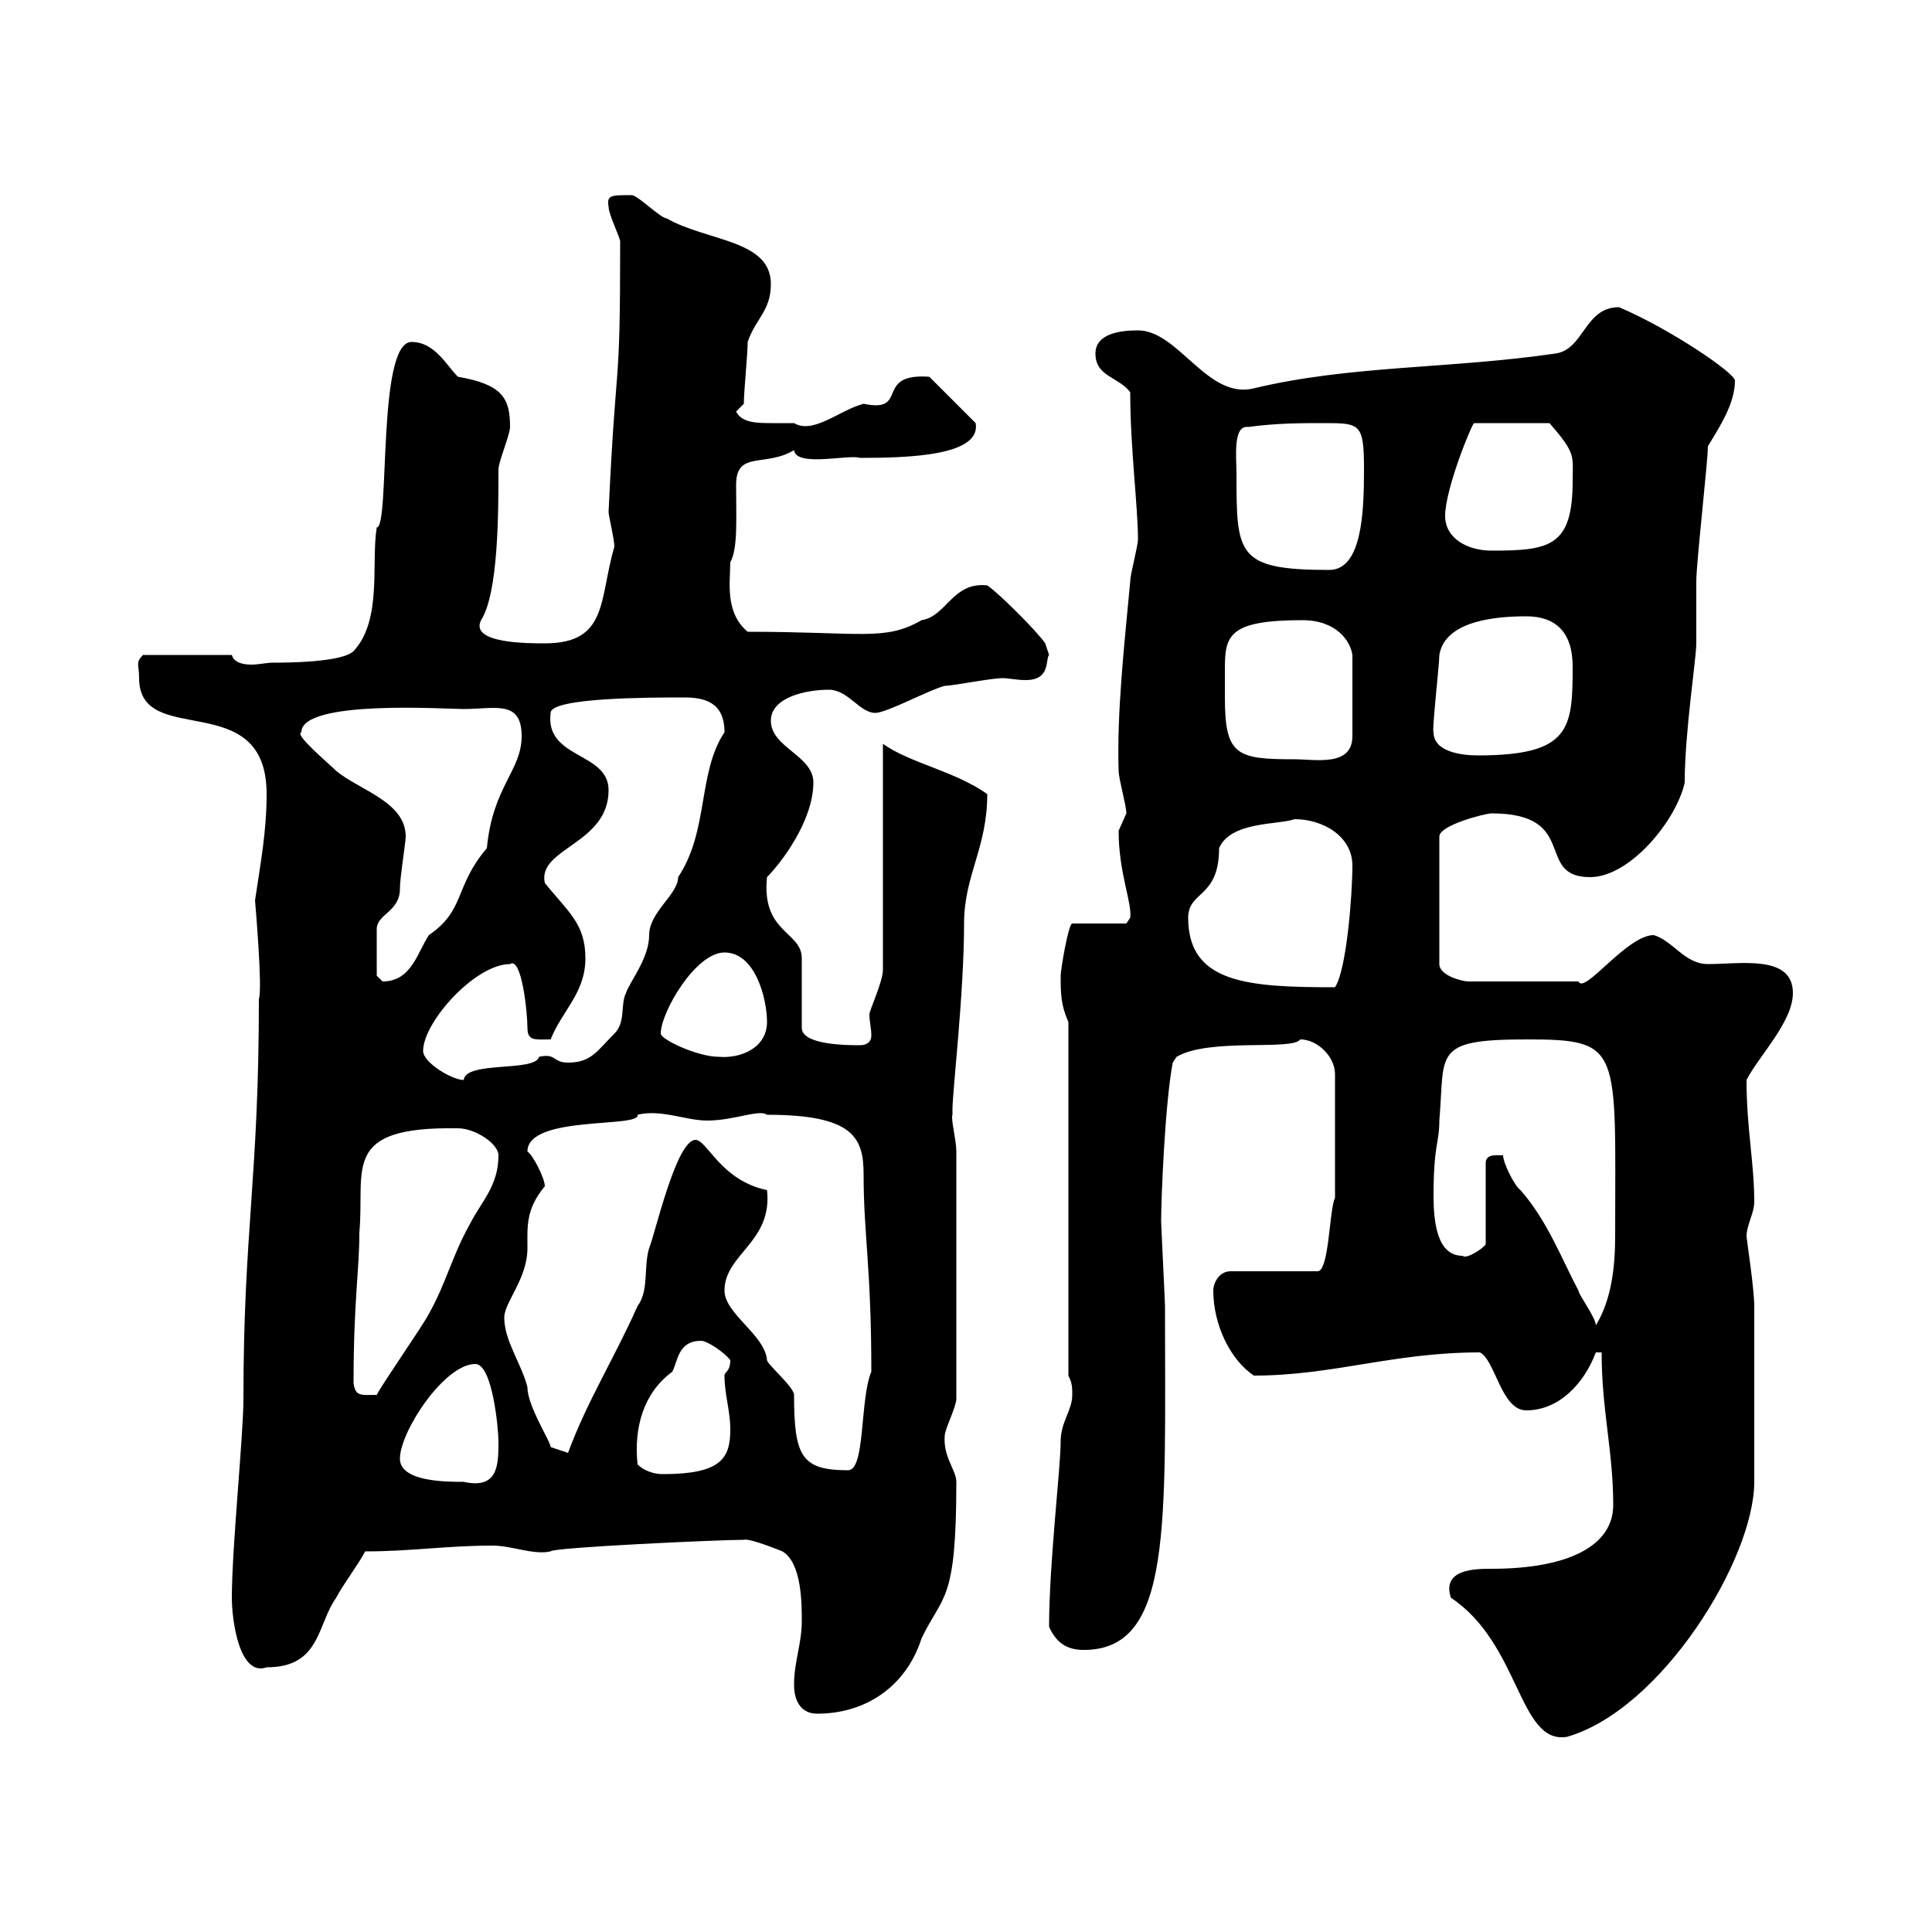 <svg xmlns="http://www.w3.org/2000/svg" xmlns:xlink="http://www.w3.org/1999/xlink" width="300" height="300"><path d="M225.30 248.10C236.10 255.30 235.80 270.90 243.30 269.70C258 265.50 272.40 242.10 272.40 230.10C272.40 218.70 272.40 208.20 272.40 202.80C272.40 200.10 271.20 192.30 271.20 192C271.20 190.20 272.40 188.40 272.40 186.60C272.40 180.60 271.20 175.20 271.20 167.70C273 164.10 278.40 158.70 278.40 154.20C278.40 148.20 270.30 149.70 265.20 149.70C261.60 149.70 259.80 146.10 256.80 145.20C252.60 145.20 246 154.50 245.10 152.40L228 152.40C227.10 152.40 223.50 151.50 223.50 149.70L223.50 129.90C223.50 128.10 230.70 126.30 231.60 126.30C245.40 126.30 238.20 136.20 246.90 136.20C253.20 136.20 260.40 127.20 261.60 121.50C261.60 113.70 263.40 102.30 263.40 99.90C263.40 99.30 263.40 90.90 263.40 90.30C263.40 87.30 265.20 71.70 265.20 69.30C267 66.30 269.40 62.70 269.40 59.10C269.40 57.90 259.20 51 251.40 47.70C246 47.70 246 54.30 241.50 54.90C225 57.30 209.70 56.70 194.70 60.30C187.50 62.10 183 51.30 176.70 51.30C173.70 51.30 170.10 51.90 170.10 54.90C170.10 58.50 173.70 58.50 175.50 60.90C175.50 69.60 176.70 78.60 176.70 83.70C176.70 84.90 175.50 89.10 175.50 90.30C174.60 99.90 173.40 110.70 173.70 119.70C173.70 120.90 174.90 125.10 174.90 126.30C174.90 126.30 173.70 129 173.70 129C173.70 135.60 175.80 140.10 175.50 142.50L174.90 143.40L166.50 143.40C165.90 143.40 164.70 150.60 164.70 151.50C164.70 154.20 164.70 156 165.90 158.70L165.90 213.60C166.50 214.80 166.50 215.40 166.50 216.60C166.50 219 164.70 220.80 164.70 223.80C164.70 228 162.90 242.70 162.90 252.60C164.10 255.30 165.90 256.20 168.30 256.20C182.10 256.20 180.90 237 180.90 202.80C180.90 202.20 180.30 190.20 180.30 189.60C180.30 186 180.90 171.30 182.10 165L182.70 164.10C187.80 161.10 200.70 163.20 201.90 161.40C204.60 161.40 207.30 164.10 207.30 166.80L207.30 186C206.40 187.80 206.40 197.40 204.60 197.40L191.10 197.40C189.30 197.40 188.40 199.20 188.40 200.40C188.40 205.80 191.10 211.20 194.70 213.60C207 213.60 216.30 210 229.80 210C232.20 211.20 233.10 219 237 219C242.10 219 246 214.80 247.80 210L248.70 210C248.70 219 250.50 225.30 250.50 233.70C250.50 240 243.60 243.60 231.60 243.60C229.20 243.60 223.80 243.60 225.30 248.10ZM123.30 261.60C123.30 264.30 124.50 266.10 126.90 266.10C134.40 266.10 140.70 261.90 143.10 254.40C146.40 247.50 148.50 249 148.50 230.10C148.50 228.30 146.40 226.20 146.70 222.90C146.70 222 148.50 218.40 148.50 217.20L148.50 178.80C148.50 177 147.60 173.70 147.90 173.10C147.90 173.10 147.90 172.20 147.90 172.20C147.90 169.50 149.70 154.20 149.70 143.40C149.70 135.90 153.30 131.70 153.30 123.30C148.20 119.70 141.30 118.50 137.10 115.50L137.10 150.60C137.10 152.40 135 156.90 135 157.50C135 158.70 135.30 159.60 135.30 160.80C135.30 161.40 135 162.30 133.50 162.30C131.70 162.30 124.50 162.30 124.50 159.60L124.50 148.80C124.50 144.60 118.20 144.90 119.10 136.20C121.20 134.10 126.30 127.50 126.30 121.50C126.30 117.30 119.70 116.10 119.70 111.90C119.70 108.30 125.10 107.10 128.70 107.10C131.70 107.10 133.50 110.70 135.90 110.70C137.70 110.70 144.30 107.10 146.70 106.50C147.90 106.50 153.90 105.30 155.70 105.30C156.60 105.30 157.80 105.60 159.30 105.60C163.20 105.60 162.30 102.30 162.90 101.70C162.90 101.70 162.30 99.90 162.30 99.90C161.10 98.10 155.10 92.10 153.30 90.90C147.90 90.30 147 95.70 143.10 96.30C137.40 99.60 133.80 98.10 116.10 98.10C112.50 95.10 113.40 90.30 113.40 87.30C114.60 85.20 114.30 80.40 114.30 75.30C114.30 69.90 118.80 72.60 123.30 69.90C123.60 72.60 132 70.50 133.50 71.10C141 71.10 152.40 70.80 151.50 65.70L144.30 58.50C135.60 57.90 141.30 64.20 134.10 62.70C130.50 63.60 126.30 67.50 123.30 65.70C122.70 65.70 121.50 65.70 120 65.70C117.60 65.70 115.20 65.70 114.30 63.90L115.50 62.70C115.50 60.90 116.10 54.90 116.10 53.10C117.30 49.50 119.70 48.30 119.70 44.10C119.70 37.20 109.80 37.50 103.50 33.90C102.60 33.90 99 30.30 98.10 30.30C94.80 30.30 94.20 30.30 94.50 32.10C94.50 33.30 96.30 36.90 96.30 37.50C96.30 62.40 95.70 53.70 94.50 79.50C94.50 80.10 95.40 83.70 95.40 84.90C93 93 94.50 99.90 84.60 99.90C81.90 99.90 72.90 99.90 74.70 96.30C77.40 92.10 77.40 79.50 77.40 72.90C77.40 71.70 79.20 67.50 79.20 66.30C79.20 61.80 78 59.70 71.10 58.50C69.30 56.70 67.50 53.10 63.90 53.10C58.50 53.10 60.60 81.90 58.50 81.90C57.60 87.30 59.40 96.30 54.90 101.10C53.10 102.90 44.10 102.90 42.30 102.90C41.40 102.90 40.20 103.20 39 103.20C37.80 103.20 36.30 102.90 36 101.70L22.20 101.70C21 102.90 21.60 103.20 21.60 105.30C21.60 116.40 41.40 106.50 41.40 123.30C41.40 129 40.50 133.80 39.60 139.80C39.60 139.80 40.80 153.60 40.20 155.10C40.20 183 37.80 191.10 37.80 217.20C37.80 222.90 36 240.30 36 248.10C36 251.70 37.20 260.40 41.40 258.90C49.80 258.90 49.20 252.30 52.20 248.10C53.10 246.30 55.80 242.70 56.70 240.90C63.90 240.90 69.30 240 76.50 240C79.50 240 82.80 241.50 85.50 240.90C85.50 240.30 111.60 239.10 115.50 239.10C116.40 238.80 121.50 240.90 121.50 240.90C124.50 242.70 124.50 249 124.50 251.70C124.50 255.30 123.30 258 123.30 261.60ZM62.10 226.50C62.10 222.30 69 211.80 73.80 211.80C76.50 211.80 77.40 222 77.40 223.80C77.40 227.40 77.40 231.30 72 230.10C69.30 230.10 62.10 230.10 62.10 226.50ZM99 227.40C98.40 221.70 99.90 216.30 104.40 213C105.30 211.20 105.30 208.20 108.90 208.20C109.80 208.20 112.50 210 113.40 211.20C113.40 213 112.50 213 112.50 213.60C112.50 216.60 113.40 219 113.40 222C113.40 226.50 111.90 228.90 102.90 228.90C101.40 228.90 99.90 228.30 99 227.40ZM112.50 200.40C112.50 194.70 120 192.90 119.10 184.80C111.90 183.30 109.80 177 108 177C105 177 101.70 191.70 100.80 193.80C99.90 196.80 100.80 200.40 99 202.80C95.40 210.90 91.20 217.50 88.20 225.60L85.50 224.70C85.50 223.80 81.90 218.40 81.90 215.40C81 211.80 78.30 208.20 78.30 204.60C78.30 202.20 81.90 198.60 81.90 193.80C81.90 190.50 81.60 187.80 84.60 184.20C84.60 183 82.80 179.40 81.90 178.80C81.90 173.10 99.60 175.20 99 173.10C102.60 172.20 106.50 174 109.80 174C114 174 117.90 172.20 119.10 173.10C132.60 173.10 134.10 176.70 134.10 182.40C134.10 191.70 135.30 196.80 135.30 213C133.50 217.20 134.40 228.30 131.70 228.30C124.50 228.30 123.30 226.20 123.30 216.60C123.30 215.40 119.10 211.80 119.10 211.20C118.80 207.30 112.50 204 112.50 200.40ZM54.90 214.80C54.90 201.90 55.80 197.40 55.80 191.40C56.70 181.50 52.80 174.90 71.10 175.20C73.80 175.20 77.40 177.60 77.40 179.40C77.40 184.20 74.70 186.60 72.90 190.20C70.20 195 69.30 199.20 66.60 204C65.70 205.80 59.40 214.80 58.50 216.60C56.10 216.60 55.20 216.90 54.90 214.80ZM233.40 179.40C232.50 179.40 230.70 179.10 230.70 180.60L230.70 193.20C230.40 193.80 227.70 195.60 227.10 195C223.20 195 222.60 189.90 222.60 185.70C222.60 177.60 223.50 177.60 223.50 174C224.40 163.50 222.30 161.40 237 161.40C252 161.40 250.80 162.60 250.80 192C250.80 196.80 250.20 201.90 247.80 205.80C247.80 204.60 245.10 201 245.10 200.40C242.40 195.30 240.30 189.60 236.10 184.80C235.20 184.20 233.40 180.60 233.40 179.40ZM65.70 163.20C65.70 158.70 73.80 149.70 79.20 149.70C81 148.50 81.90 157.20 81.90 159.60C81.90 161.70 83.10 161.40 85.50 161.40C87.30 156.90 90.90 154.20 90.90 148.80C90.90 143.40 88.20 141.60 84.60 137.10C83.40 131.70 94.50 131.10 94.50 122.70C94.50 116.70 84.60 117.90 85.50 110.70C85.50 108.30 101.10 108.30 106.20 108.30C109.20 108.30 112.50 108.90 112.50 113.70C108.30 120 110.10 129 105.30 136.20C105.30 138.90 100.80 141.60 100.80 145.20C100.80 148.80 97.80 152.40 97.20 154.20C96.30 156 97.20 158.70 95.40 160.50C92.70 163.20 91.80 165 88.20 165C85.80 165 86.40 163.50 83.70 164.10C83.10 166.50 72.30 164.70 72 167.70C70.20 167.70 65.70 165 65.70 163.20ZM102.60 160.50C102.60 157.20 108 147.90 112.50 147.90C117.30 147.90 119.10 155.10 119.10 158.70C119.10 162.60 115.20 164.40 111.60 164.10C108.30 164.10 102.60 161.40 102.60 160.50ZM184.50 142.50C184.50 138.30 189.30 139.50 189.30 131.70C191.10 127.50 198.60 128.10 201 127.20C205.50 127.20 210 129.90 210 134.40C210 138.90 209.10 150.60 207.30 153.30C193.80 153.30 184.50 152.70 184.50 142.50ZM58.50 151.50C58.50 149.70 58.50 146.10 58.50 144.30C58.50 141.90 62.10 141.60 62.10 138C62.10 136.20 63 130.80 63 129.90C63 124.50 55.80 122.70 52.20 119.70C51 118.50 45.60 114 46.80 113.70C46.80 108.60 69.30 110.10 72 110.10C76.80 110.10 81 108.60 81 114.30C81 119.70 76.50 122.10 75.60 131.70C70.50 137.70 72.30 141.30 66.60 145.20C64.80 147.90 63.90 152.40 59.40 152.40C59.40 152.40 58.50 151.50 58.50 151.50ZM190.20 108.30C190.20 106.80 190.20 105.30 190.20 103.80C190.20 98.70 190.80 96.30 202.20 96.30C207.60 96.30 209.70 99.60 210 101.70L210 114.30C210 119.10 204.30 117.90 201 117.90C192 117.90 190.20 117.30 190.20 108.30ZM222.60 113.70C222.30 113.70 223.50 103.20 223.50 101.70C224.40 96.30 232.50 95.70 237 95.70C241.50 95.70 244.20 98.10 244.20 103.50C244.20 113.10 243.90 117.30 229.50 117.30C226.80 117.30 222.60 116.70 222.60 113.70ZM192 73.50C192 71.10 191.40 66 193.80 66.30C198.30 65.70 201.90 65.70 205.50 65.70C211.20 65.70 211.80 65.70 211.80 72.90C211.80 79.50 211.50 88.50 206.40 88.50C192 88.50 192 86.10 192 73.50ZM224.40 80.10C224.40 75.90 228.60 65.70 228.90 65.70L240.60 65.70C244.80 70.50 244.20 70.80 244.20 74.70C244.20 84.90 240.60 85.50 231.60 85.50C228 85.50 224.40 83.70 224.40 80.10Z"/></svg>